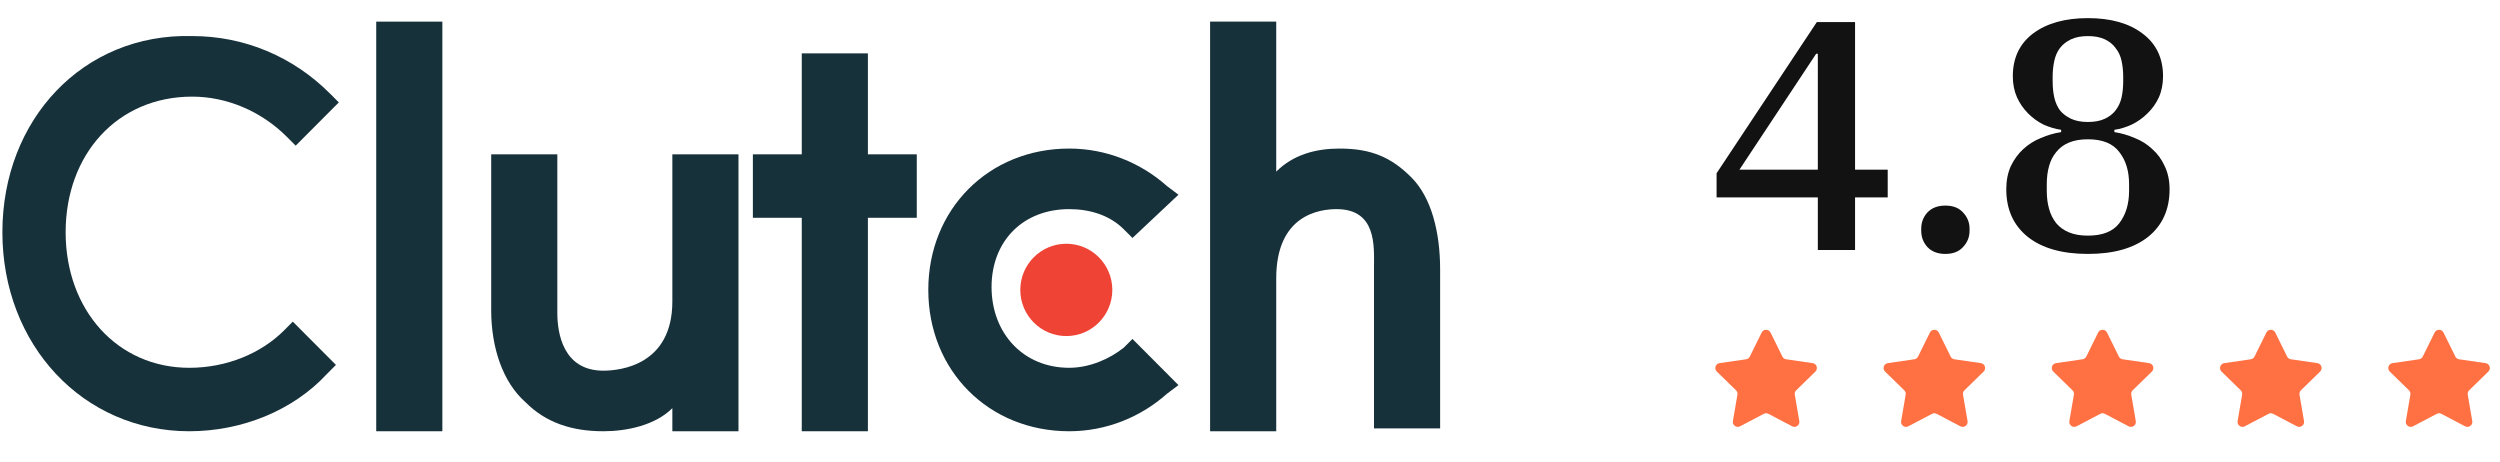 <svg width="260" height="48" viewBox="0 0 260 48" fill="none" xmlns="http://www.w3.org/2000/svg">
<path d="M189.054 20.532H178.525V18.018L188.952 2.293H192.926V17.645H196.322V20.532H192.926V26H189.054V20.532ZM180.902 17.645H189.054V5.587H188.884L180.902 17.645ZM202.32 26.408C201.528 26.408 200.905 26.17 200.452 25.694C200.022 25.219 199.807 24.653 199.807 23.996V23.792C199.807 23.136 200.022 22.57 200.452 22.094C200.905 21.619 201.528 21.381 202.32 21.381C203.113 21.381 203.724 21.619 204.154 22.094C204.607 22.57 204.834 23.136 204.834 23.792V23.996C204.834 24.653 204.607 25.219 204.154 25.694C203.724 26.17 203.113 26.408 202.32 26.408ZM217.144 26.408C214.473 26.408 212.389 25.819 210.895 24.641C209.401 23.441 208.653 21.788 208.653 19.683C208.653 18.777 208.812 17.973 209.129 17.271C209.469 16.569 209.899 15.98 210.42 15.505C210.963 15.007 211.574 14.622 212.254 14.35C212.933 14.056 213.635 13.852 214.359 13.739V13.501C213.748 13.411 213.137 13.229 212.525 12.958C211.937 12.663 211.404 12.278 210.929 11.803C210.453 11.327 210.069 10.773 209.774 10.139C209.48 9.482 209.333 8.746 209.333 7.931C209.333 6.029 210.035 4.546 211.438 3.482C212.865 2.417 214.767 1.885 217.144 1.885C219.522 1.885 221.413 2.417 222.816 3.482C224.243 4.546 224.956 6.029 224.956 7.931C224.956 8.746 224.809 9.482 224.515 10.139C224.22 10.773 223.824 11.327 223.326 11.803C222.85 12.278 222.307 12.663 221.696 12.958C221.107 13.229 220.507 13.411 219.896 13.501V13.739C220.62 13.852 221.322 14.056 222.001 14.35C222.703 14.622 223.315 15.007 223.835 15.505C224.379 15.98 224.809 16.569 225.126 17.271C225.466 17.973 225.636 18.777 225.636 19.683C225.636 21.788 224.888 23.441 223.394 24.641C221.899 25.819 219.816 26.408 217.144 26.408ZM217.144 24.506C218.662 24.506 219.748 24.075 220.405 23.215C221.084 22.332 221.424 21.211 221.424 19.852V19.139C221.424 17.781 221.084 16.671 220.405 15.811C219.748 14.928 218.662 14.486 217.144 14.486C216.375 14.486 215.718 14.599 215.175 14.826C214.631 15.052 214.19 15.38 213.85 15.811C213.51 16.218 213.261 16.705 213.103 17.271C212.944 17.837 212.865 18.46 212.865 19.139V19.852C212.865 20.532 212.944 21.154 213.103 21.721C213.261 22.287 213.51 22.785 213.85 23.215C214.19 23.622 214.631 23.939 215.175 24.166C215.718 24.392 216.375 24.506 217.144 24.506ZM217.144 12.686C217.846 12.686 218.435 12.573 218.911 12.346C219.386 12.12 219.76 11.826 220.031 11.463C220.326 11.078 220.53 10.637 220.643 10.139C220.756 9.618 220.813 9.063 220.813 8.474V7.965C220.813 7.399 220.756 6.855 220.643 6.335C220.53 5.814 220.326 5.372 220.031 5.01C219.76 4.625 219.386 4.319 218.911 4.093C218.435 3.867 217.846 3.753 217.144 3.753C216.443 3.753 215.854 3.867 215.378 4.093C214.903 4.319 214.518 4.625 214.224 5.01C213.952 5.372 213.759 5.814 213.646 6.335C213.533 6.855 213.476 7.399 213.476 7.965V8.474C213.476 9.063 213.533 9.618 213.646 10.139C213.759 10.637 213.952 11.078 214.224 11.463C214.518 11.826 214.903 12.12 215.378 12.346C215.854 12.573 216.443 12.686 217.144 12.686Z" fill="#121212"/>
<path d="M183.214 34.584C183.403 34.202 183.948 34.202 184.137 34.584L185.37 37.084C185.445 37.236 185.59 37.341 185.758 37.365L188.517 37.766C188.939 37.828 189.107 38.346 188.802 38.644L186.806 40.59C186.684 40.708 186.629 40.878 186.658 41.045L187.129 43.793C187.201 44.213 186.76 44.534 186.382 44.335L183.915 43.038C183.765 42.959 183.586 42.959 183.436 43.038L180.969 44.335C180.591 44.534 180.15 44.213 180.222 43.793L180.693 41.045C180.722 40.878 180.666 40.708 180.545 40.59L178.549 38.644C178.243 38.346 178.412 37.828 178.834 37.766L181.593 37.365C181.76 37.341 181.905 37.236 181.98 37.084L183.214 34.584Z" fill="#FF7042"/>
<path d="M200.711 34.584C200.899 34.202 201.445 34.202 201.634 34.584L202.867 37.084C202.942 37.236 203.087 37.341 203.255 37.365L206.013 37.766C206.435 37.828 206.604 38.346 206.299 38.644L204.302 40.59C204.181 40.708 204.126 40.878 204.154 41.045L204.626 43.793C204.698 44.213 204.257 44.534 203.879 44.335L201.412 43.038C201.262 42.959 201.083 42.959 200.933 43.038L198.465 44.335C198.088 44.534 197.647 44.213 197.719 43.793L198.19 41.045C198.219 40.878 198.163 40.708 198.042 40.59L196.046 38.644C195.74 38.346 195.909 37.828 196.331 37.766L199.09 37.365C199.257 37.341 199.402 37.236 199.477 37.084L200.711 34.584Z" fill="#FF7042"/>
<path d="M218.207 34.584C218.396 34.202 218.941 34.202 219.13 34.584L220.364 37.084C220.439 37.236 220.584 37.341 220.751 37.365L223.51 37.766C223.932 37.828 224.101 38.346 223.795 38.644L221.799 40.59C221.678 40.708 221.622 40.878 221.651 41.045L222.122 43.793C222.194 44.213 221.753 44.534 221.376 44.335L218.908 43.038C218.758 42.959 218.579 42.959 218.429 43.038L215.962 44.335C215.584 44.534 215.143 44.213 215.215 43.793L215.686 41.045C215.715 40.878 215.66 40.708 215.538 40.59L213.542 38.644C213.237 38.346 213.405 37.828 213.828 37.766L216.586 37.365C216.754 37.341 216.899 37.236 216.974 37.084L218.207 34.584Z" fill="#FF7042"/>
<path d="M235.704 34.584C235.893 34.202 236.438 34.202 236.627 34.584L237.861 37.084C237.936 37.236 238.081 37.341 238.248 37.365L241.007 37.766C241.429 37.828 241.597 38.346 241.292 38.644L239.296 40.59C239.175 40.708 239.119 40.878 239.148 41.045L239.619 43.793C239.691 44.213 239.25 44.534 238.872 44.335L236.405 43.038C236.255 42.959 236.076 42.959 235.926 43.038L233.459 44.335C233.081 44.534 232.64 44.213 232.712 43.793L233.183 41.045C233.212 40.878 233.157 40.708 233.035 40.59L231.039 38.644C230.734 38.346 230.902 37.828 231.324 37.766L234.083 37.365C234.251 37.341 234.395 37.236 234.47 37.084L235.704 34.584Z" fill="#FF7042"/>
<path d="M253.201 34.584C253.39 34.202 253.935 34.202 254.124 34.584L255.358 37.084C255.432 37.236 255.577 37.341 255.745 37.365L258.504 37.766C258.926 37.828 259.094 38.346 258.789 38.644L256.793 40.59C256.671 40.708 256.616 40.878 256.645 41.045L257.116 43.793C257.188 44.213 256.747 44.534 256.369 44.335L253.902 43.038C253.752 42.959 253.573 42.959 253.423 43.038L250.956 44.335C250.578 44.534 250.137 44.213 250.209 43.793L250.68 41.045C250.709 40.878 250.653 40.708 250.532 40.59L248.536 38.644C248.231 38.346 248.399 37.828 248.821 37.766L251.58 37.365C251.747 37.341 251.892 37.236 251.967 37.084L253.201 34.584Z" fill="#FF7042"/>
<path d="M39.127 2.25H46.005V44.85H39.127V2.25Z" fill="#17313B"/>
<path d="M69.924 31.35C69.924 37.95 64.541 38.55 62.747 38.55C58.56 38.55 57.962 34.65 57.962 32.55V16.05H51.084V32.25C51.084 36.15 52.28 39.75 54.673 41.85C56.766 43.95 59.457 44.85 62.747 44.85C65.139 44.85 68.13 44.25 69.924 42.45V44.85H76.802V16.05H69.924V31.35Z" fill="#17313B"/>
<path d="M90.261 5.55H83.383V16.05H78.299V22.65H83.383V44.85H90.261V22.65H95.345V16.05H90.261V5.55Z" fill="#17313B"/>
<path d="M116.878 36.15C115.383 37.35 113.29 38.25 111.196 38.25C106.412 38.25 103.122 34.65 103.122 29.85C103.122 25.05 106.412 21.75 111.196 21.75C113.29 21.75 115.383 22.35 116.878 23.85L117.776 24.75L122.56 20.25L121.364 19.35C118.673 16.95 115.084 15.45 111.196 15.45C102.823 15.45 96.543 21.75 96.543 30.15C96.543 38.55 102.823 44.85 111.196 44.85C115.084 44.85 118.673 43.35 121.364 40.95L122.56 40.05L117.776 35.25L116.878 36.15Z" fill="#17313B"/>
<path d="M146.783 18.45C144.69 16.35 142.596 15.45 139.307 15.45C136.914 15.45 134.522 16.05 132.728 17.85V2.25H125.85V44.85H132.728V28.95C132.728 22.35 137.214 21.75 139.008 21.75C143.195 21.75 142.896 25.65 142.896 27.75V44.55H149.774V28.05C149.774 24.15 148.877 20.55 146.783 18.45Z" fill="#17313B"/>
<path d="M110.896 34.95C113.539 34.95 115.681 32.801 115.681 30.15C115.681 27.499 113.539 25.35 110.896 25.35C108.254 25.35 106.111 27.499 106.111 30.15C106.111 32.801 108.254 34.95 110.896 34.95Z" fill="#EF4335"/>
<path d="M29.555 34.35C27.163 36.751 23.574 38.251 19.686 38.251C12.21 38.251 6.827 32.251 6.827 24.151C6.827 16.05 12.21 10.05 19.985 10.05C23.574 10.05 27.163 11.55 29.854 14.251L30.751 15.15L35.237 10.65L34.34 9.75C30.452 5.85 25.368 3.75 19.985 3.75C8.621 3.45 0.248 12.45 0.248 24.151C0.248 35.85 8.621 44.85 19.686 44.85C25.069 44.85 30.452 42.751 34.041 38.85L34.938 37.95L30.452 33.45L29.555 34.35Z" fill="#17313B"/>
</svg>
